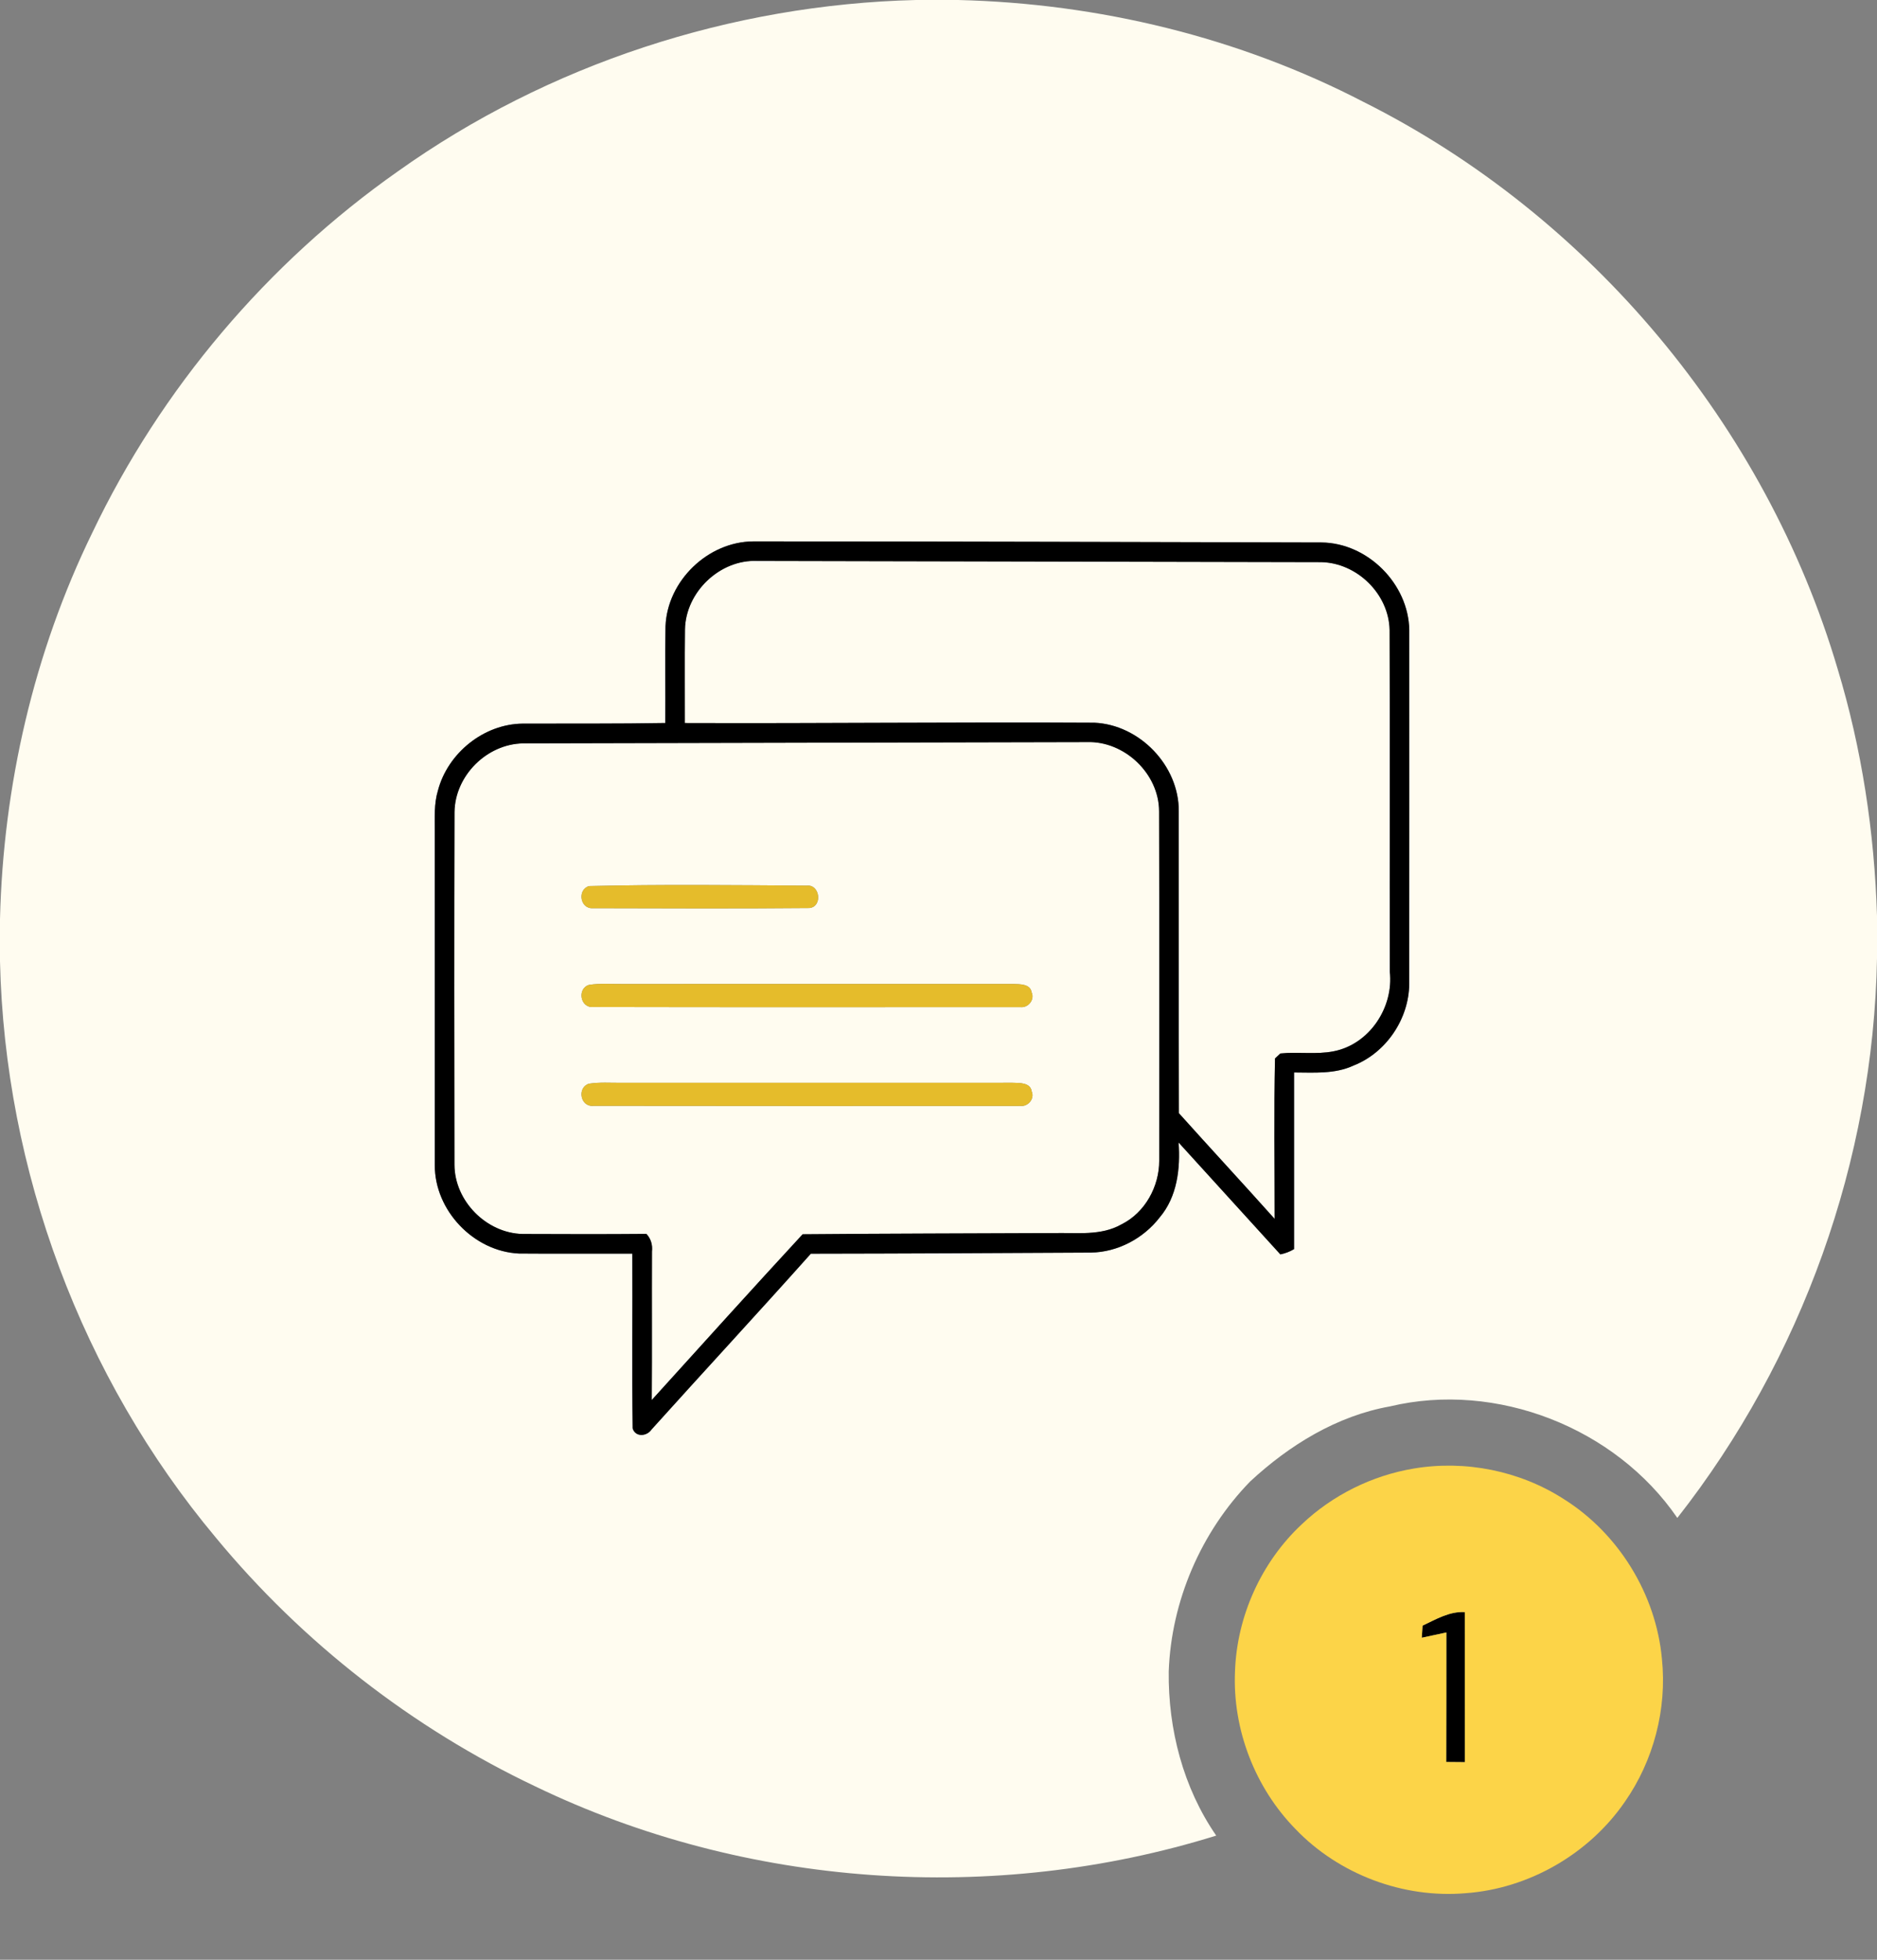 <?xml version="1.0" encoding="UTF-8" ?>
<!DOCTYPE svg PUBLIC "-//W3C//DTD SVG 1.1//EN" "http://www.w3.org/Graphics/SVG/1.1/DTD/svg11.dtd">
<svg width="456pt" height="476pt" viewBox="0 0 456 476" version="1.1" xmlns="http://www.w3.org/2000/svg">
<rect x="0" y="0" width="456" height="476" fill="#808080" stroke="none"/>
<g id="#fffcf0ff">
<path fill="#fffcf0" opacity="1.00" d=" M 222.51 0.00 L 232.76 0.00 C 266.89 0.82 300.95 9.03 331.30 24.78 C 386.34 52.36 428.99 103.41 446.43 162.45 C 452.32 181.89 455.37 202.14 456.00 222.43 L 456.00 232.79 C 455.10 281.79 437.74 330.16 407.49 368.69 C 392.50 346.79 363.55 335.42 337.68 341.60 C 324.77 343.90 313.23 351.01 303.73 359.82 C 291.77 372.10 284.55 388.86 283.93 405.99 C 283.77 420.01 287.45 434.24 295.47 445.85 C 241.44 462.66 181.10 458.52 130.09 433.92 C 100.22 419.75 73.50 398.97 52.44 373.48 C 19.82 334.50 1.17 284.31 0.00 233.52 L 0.00 223.21 C 0.79 190.84 8.20 158.53 22.42 129.40 C 39.10 94.44 64.95 63.91 96.63 41.64 C 133.19 15.59 177.67 1.10 222.51 0.00 M 161.68 152.12 C 161.53 159.95 161.69 167.78 161.62 175.61 C 150.09 175.81 138.55 175.73 127.02 175.76 C 117.54 175.83 108.78 182.91 106.39 192.02 C 105.42 195.23 105.63 198.62 105.62 201.93 C 105.64 228.95 105.61 255.97 105.63 282.99 C 105.58 294.00 115.07 303.96 126.07 304.47 C 135.25 304.55 144.43 304.47 153.62 304.50 C 153.69 318.65 153.51 332.80 153.70 346.95 C 154.39 349.16 157.18 348.88 158.29 347.21 C 171.14 332.94 184.20 318.84 196.99 304.51 C 219.67 304.48 242.35 304.36 265.03 304.24 C 271.55 304.14 277.79 300.81 281.75 295.68 C 285.99 290.68 286.79 283.81 286.33 277.50 C 294.58 286.55 302.80 295.62 311.05 304.68 C 312.23 304.44 313.34 304.02 314.38 303.40 C 314.37 289.10 314.37 274.80 314.38 260.49 C 319.22 260.50 324.30 260.92 328.83 258.81 C 336.76 255.69 342.28 247.50 342.36 239.00 C 342.39 210.34 342.37 181.68 342.37 153.02 C 342.19 141.82 332.28 131.88 321.06 131.76 C 275.04 131.66 229.02 131.49 183.00 131.50 C 171.97 131.56 162.10 141.10 161.68 152.12 Z" />
<path fill="#fffcf0" opacity="1.00" d=" M 166.41 152.91 C 166.55 143.82 174.89 135.83 184.00 136.25 C 229.65 136.35 275.31 136.45 320.96 136.54 C 329.67 136.70 337.43 144.28 337.59 153.04 C 337.69 180.69 337.58 208.35 337.64 236.00 C 338.62 244.66 332.72 253.62 324.04 255.34 C 319.76 256.20 315.36 255.42 311.04 255.88 C 310.72 256.18 310.07 256.79 309.75 257.09 C 309.47 270.07 309.67 283.06 309.66 296.05 C 301.96 287.44 294.11 278.97 286.40 270.38 C 286.34 245.94 286.40 221.49 286.37 197.04 C 286.45 185.99 276.90 176.05 265.89 175.54 C 232.72 175.35 199.55 175.74 166.38 175.62 C 166.40 168.05 166.32 160.47 166.41 152.91 Z" />
<path fill="#fffcf0" opacity="1.00" d=" M 127.08 180.56 C 172.74 180.43 218.39 180.37 264.05 180.25 C 273.17 179.94 281.56 187.89 281.59 197.04 C 281.67 225.33 281.61 253.62 281.62 281.91 C 281.64 288.18 278.18 294.53 272.48 297.37 C 267.48 300.23 261.55 299.38 256.05 299.50 C 235.69 299.59 215.34 299.61 194.99 299.79 C 182.68 313.12 170.52 326.60 158.34 340.05 C 158.43 328.02 158.34 316.00 158.39 303.98 C 158.57 302.39 158.14 300.87 157.04 299.70 C 147.01 299.79 136.97 299.76 126.94 299.72 C 118.17 299.52 110.45 291.73 110.41 282.94 C 110.36 254.37 110.34 225.80 110.42 197.23 C 110.54 188.40 118.26 180.70 127.08 180.56 M 143.09 215.22 C 140.18 216.10 140.92 220.83 144.05 220.59 C 161.58 220.63 179.12 220.71 196.65 220.55 C 199.87 220.22 199.23 214.77 196.02 215.11 C 178.39 215.00 160.71 214.78 143.09 215.22 M 143.12 239.21 C 140.15 240.08 140.94 244.87 144.10 244.59 C 178.70 244.67 213.31 244.62 247.91 244.62 C 249.79 244.84 251.43 242.83 250.63 241.04 C 250.31 238.91 247.68 239.06 246.07 238.99 C 214.41 239.01 182.75 239.00 151.08 239.00 C 148.43 239.03 145.75 238.80 143.12 239.21 M 143.06 263.22 C 140.12 264.18 140.99 268.93 144.17 268.60 C 178.75 268.66 213.33 268.63 247.91 268.62 C 249.76 268.83 251.40 266.89 250.65 265.11 C 250.35 262.91 247.67 263.04 246.01 262.99 C 214.31 263.01 182.61 263.00 150.91 263.00 C 148.29 263.02 145.66 262.81 143.06 263.22 Z" />
</g>
<g id="#000000ff">
<path fill="#000000" opacity="1.00" d=" M 161.68 152.12 C 162.10 141.10 171.97 131.56 183.00 131.50 C 229.02 131.49 275.04 131.66 321.06 131.76 C 332.28 131.88 342.19 141.82 342.37 153.02 C 342.37 181.68 342.39 210.34 342.36 239.00 C 342.28 247.50 336.76 255.69 328.83 258.81 C 324.30 260.92 319.22 260.50 314.38 260.49 C 314.37 274.80 314.37 289.10 314.38 303.40 C 313.34 304.02 312.23 304.44 311.05 304.68 C 302.80 295.62 294.58 286.55 286.33 277.50 C 286.79 283.81 285.99 290.68 281.75 295.68 C 277.79 300.81 271.55 304.14 265.03 304.24 C 242.35 304.36 219.67 304.48 196.99 304.51 C 184.20 318.84 171.14 332.94 158.29 347.21 C 157.18 348.88 154.39 349.16 153.70 346.95 C 153.51 332.80 153.69 318.65 153.62 304.50 C 144.43 304.47 135.25 304.55 126.07 304.47 C 115.07 303.96 105.58 294.00 105.63 282.99 C 105.61 255.97 105.64 228.95 105.62 201.93 C 105.63 198.62 105.42 195.23 106.39 192.02 C 108.78 182.91 117.54 175.83 127.02 175.76 C 138.55 175.73 150.09 175.81 161.62 175.61 C 161.69 167.78 161.53 159.95 161.68 152.12 M 166.41 152.91 C 166.32 160.47 166.40 168.05 166.38 175.62 C 199.55 175.74 232.72 175.35 265.89 175.54 C 276.90 176.05 286.45 185.99 286.37 197.04 C 286.40 221.49 286.34 245.94 286.40 270.38 C 294.11 278.97 301.96 287.44 309.66 296.05 C 309.67 283.06 309.47 270.07 309.75 257.09 C 310.07 256.79 310.72 256.18 311.04 255.88 C 315.36 255.42 319.76 256.20 324.04 255.34 C 332.72 253.62 338.62 244.66 337.64 236.00 C 337.58 208.35 337.69 180.69 337.59 153.04 C 337.43 144.28 329.67 136.70 320.96 136.54 C 275.31 136.45 229.65 136.35 184.00 136.25 C 174.89 135.83 166.55 143.82 166.41 152.91 M 127.08 180.56 C 118.26 180.70 110.54 188.40 110.42 197.23 C 110.34 225.80 110.36 254.37 110.41 282.94 C 110.45 291.73 118.17 299.52 126.94 299.72 C 136.97 299.76 147.01 299.79 157.04 299.70 C 158.14 300.87 158.57 302.39 158.39 303.98 C 158.34 316.00 158.43 328.02 158.34 340.05 C 170.52 326.60 182.68 313.12 194.99 299.79 C 215.34 299.61 235.69 299.59 256.05 299.50 C 261.55 299.38 267.48 300.23 272.48 297.37 C 278.18 294.53 281.64 288.18 281.62 281.91 C 281.61 253.62 281.67 225.33 281.59 197.04 C 281.56 187.89 273.17 179.94 264.05 180.25 C 218.39 180.37 172.74 180.43 127.08 180.56 Z" />
<path fill="#000000" opacity="1.00" d=" M 345.60 394.85 C 348.85 393.33 352.15 391.33 355.87 391.57 C 355.88 403.72 355.87 415.86 355.88 428.01 C 354.36 427.99 352.86 427.98 351.35 427.97 C 351.40 417.48 351.36 406.99 351.38 396.51 C 349.39 396.94 347.40 397.37 345.41 397.79 C 345.46 397.05 345.55 395.59 345.60 394.85 Z" />
</g>
<g id="#e5bc2bff">
<path fill="#e5bc2b" opacity="1.00" d=" M 143.09 215.22 C 160.71 214.78 178.39 215.00 196.02 215.11 C 199.23 214.77 199.87 220.22 196.65 220.55 C 179.12 220.71 161.58 220.63 144.05 220.59 C 140.92 220.83 140.18 216.10 143.09 215.22 Z" />
<path fill="#e5bc2b" opacity="1.00" d=" M 143.12 239.21 C 145.75 238.80 148.43 239.03 151.08 239.00 C 182.75 239.00 214.41 239.01 246.07 238.99 C 247.68 239.06 250.31 238.91 250.63 241.04 C 251.43 242.83 249.79 244.84 247.91 244.62 C 213.31 244.62 178.70 244.67 144.10 244.59 C 140.94 244.87 140.15 240.08 143.12 239.21 Z" />
<path fill="#e5bc2b" opacity="1.00" d=" M 143.06 263.22 C 145.66 262.81 148.29 263.02 150.91 263.00 C 182.61 263.00 214.31 263.01 246.01 262.99 C 247.67 263.04 250.35 262.91 250.65 265.11 C 251.40 266.89 249.76 268.83 247.91 268.62 C 213.33 268.63 178.75 268.66 144.17 268.60 C 140.99 268.93 140.12 264.18 143.06 263.22 Z" />
</g>
<g id="#ffffffff">
</g>
<g id="#fcd448ff">
<path fill="#fcd448" opacity="1.00" d=" M 343.48 356.69 C 355.99 354.59 369.22 357.24 379.89 364.10 C 393.24 372.47 402.32 387.25 403.75 402.93 C 405.01 415.10 401.73 427.64 394.73 437.66 C 386.01 450.33 371.40 458.74 356.06 459.84 C 340.87 461.14 325.24 455.26 314.71 444.24 C 304.88 434.20 299.42 420.04 300.03 406.00 C 300.48 392.57 306.43 379.41 316.25 370.24 C 323.71 363.15 333.34 358.38 343.48 356.69 M 345.60 394.85 C 345.55 395.59 345.46 397.05 345.41 397.79 C 347.40 397.37 349.39 396.94 351.38 396.51 C 351.36 406.99 351.40 417.48 351.35 427.97 C 352.86 427.98 354.36 427.99 355.88 428.01 C 355.87 415.86 355.88 403.72 355.87 391.57 C 352.15 391.33 348.85 393.33 345.60 394.85 Z" />
</g>
</svg>
